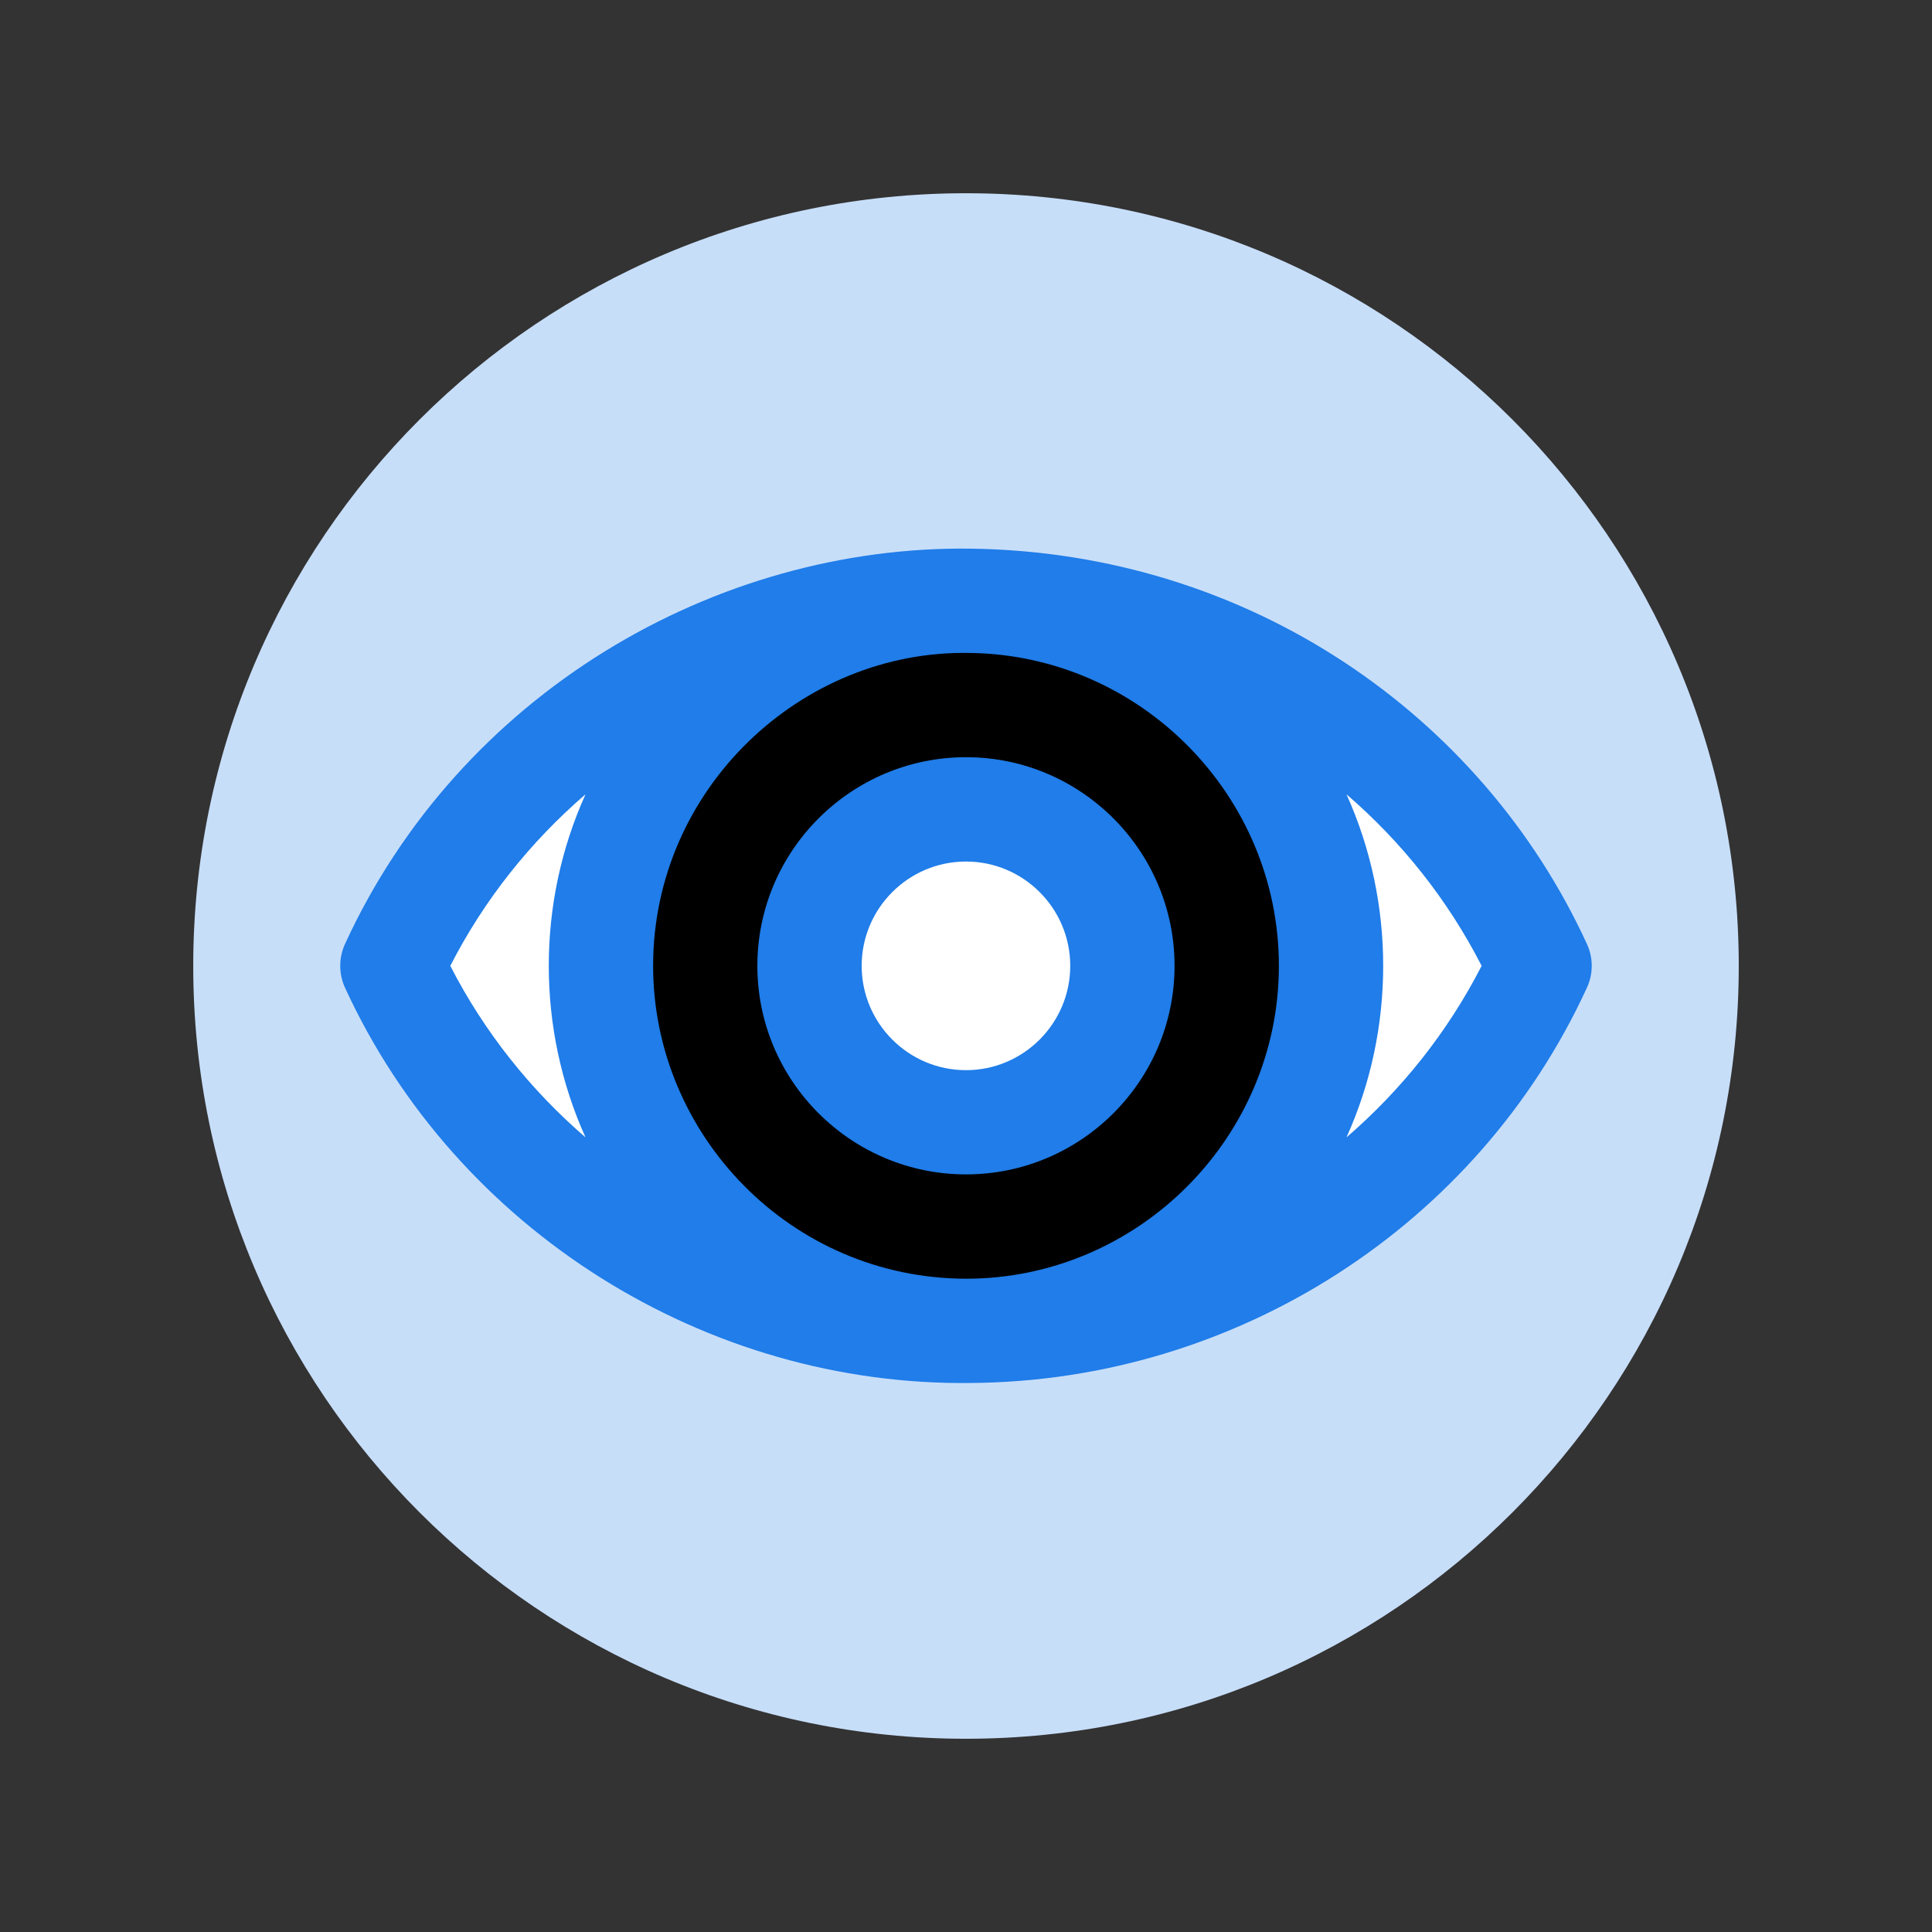 <svg xmlns="http://www.w3.org/2000/svg" xmlns:xlink="http://www.w3.org/1999/xlink" width="128" viewBox="0 0 96 96" height="128" preserveAspectRatio="xMidYMid meet"><rect x="0" y="0" width="96" height="96" fill="#333333" stroke="none"/><defs><clipPath id="8f64abf94b"><path d="M 9.602 9.602 L 86.398 9.602 L 86.398 86.398 L 9.602 86.398 Z M 9.602 9.602 " clip-rule="nonzero"></path></clipPath><clipPath id="7693766c53"><path d="M 48 9.602 C 26.793 9.602 9.602 26.793 9.602 48 C 9.602 69.207 26.793 86.398 48 86.398 C 69.207 86.398 86.398 69.207 86.398 48 C 86.398 26.793 69.207 9.602 48 9.602 Z M 48 9.602 " clip-rule="nonzero"></path></clipPath><clipPath id="d515d5e74f"><path d="M 16.828 27.086 L 79.078 27.086 L 79.078 69 L 16.828 69 Z M 16.828 27.086 " clip-rule="nonzero"></path></clipPath></defs><g clip-path="url(#8f64abf94b)"><g clip-path="url(#7693766c53)"><path fill="#c7def9" d="M 9.602 9.602 L 86.398 9.602 L 86.398 86.398 L 9.602 86.398 Z M 9.602 9.602 " fill-opacity="1" fill-rule="nonzero"></path></g></g><path fill="#000000" d="M 66.137 47.992 C 66.137 57.977 58.047 66.129 48 66.129 C 37.996 66.129 29.859 58.023 29.859 47.992 C 29.859 38.051 37.855 29.98 47.766 29.855 C 57.805 29.688 66.137 37.852 66.137 47.992 Z M 66.137 47.992 " fill-opacity="1" fill-rule="nonzero"></path><path fill="#ffffff" d="M 47.766 29.855 C 37.855 29.98 29.859 38.051 29.859 47.992 C 29.859 57.93 37.855 66.004 47.766 66.129 C 35.312 66.035 24.379 58.629 19.496 47.992 C 24.379 37.355 35.312 29.945 47.766 29.855 Z M 47.766 29.855 " fill-opacity="1" fill-rule="nonzero"></path><path fill="#ffffff" d="M 48.234 29.855 C 60.684 29.945 71.621 37.355 76.504 47.992 C 71.621 58.629 60.684 66.035 48.234 66.129 C 58.145 66.004 66.137 57.93 66.137 47.992 C 66.137 38.051 58.145 29.98 48.234 29.855 Z M 48.234 29.855 " fill-opacity="1" fill-rule="nonzero"></path><path fill="#ffffff" d="M 55.773 47.992 C 55.773 48.504 55.723 49.008 55.625 49.508 C 55.523 50.008 55.375 50.496 55.18 50.965 C 54.984 51.438 54.746 51.887 54.461 52.309 C 54.18 52.734 53.855 53.129 53.496 53.488 C 53.137 53.848 52.742 54.172 52.316 54.457 C 51.895 54.738 51.445 54.977 50.973 55.172 C 50.504 55.367 50.016 55.516 49.516 55.617 C 49.016 55.715 48.508 55.766 48 55.766 C 47.488 55.766 46.984 55.715 46.484 55.617 C 45.98 55.516 45.496 55.367 45.023 55.172 C 44.551 54.977 44.105 54.738 43.68 54.457 C 43.258 54.172 42.863 53.848 42.504 53.488 C 42.141 53.129 41.82 52.734 41.535 52.309 C 41.254 51.887 41.012 51.438 40.816 50.965 C 40.621 50.496 40.473 50.008 40.375 49.508 C 40.273 49.008 40.227 48.504 40.227 47.992 C 40.227 47.48 40.273 46.977 40.375 46.477 C 40.473 45.973 40.621 45.488 40.816 45.016 C 41.012 44.547 41.254 44.098 41.535 43.672 C 41.82 43.25 42.141 42.855 42.504 42.496 C 42.863 42.133 43.258 41.812 43.68 41.527 C 44.105 41.246 44.551 41.004 45.023 40.809 C 45.496 40.613 45.98 40.469 46.484 40.367 C 46.984 40.27 47.488 40.219 48 40.219 C 48.508 40.219 49.016 40.27 49.516 40.367 C 50.016 40.469 50.504 40.613 50.973 40.809 C 51.445 41.004 51.895 41.246 52.316 41.527 C 52.742 41.812 53.137 42.133 53.496 42.496 C 53.855 42.855 54.18 43.25 54.461 43.672 C 54.746 44.098 54.984 44.547 55.18 45.016 C 55.375 45.488 55.523 45.973 55.625 46.477 C 55.723 46.977 55.773 47.48 55.773 47.992 Z M 55.773 47.992 " fill-opacity="1" fill-rule="nonzero"></path><g clip-path="url(#d515d5e74f)"><path fill="#207de9" d="M 78.855 46.91 C 73.637 35.535 62.059 27.453 48.254 27.262 C 35.488 27.09 22.832 34.512 17.141 46.91 C 16.828 47.598 16.828 48.387 17.141 49.074 C 22.676 61.133 35.102 68.902 48.277 68.719 C 61.426 68.613 73.43 60.902 78.855 49.074 C 79.172 48.387 79.172 47.598 78.855 46.91 Z M 48 63.539 C 39.293 63.52 32.453 56.391 32.453 47.992 C 32.453 39.191 39.828 32.273 48.199 32.445 C 56.664 32.555 63.547 39.527 63.547 47.992 C 63.547 56.531 56.543 63.539 48 63.539 Z M 22.375 47.992 C 24.059 44.703 26.359 41.824 29.094 39.469 C 26.66 44.855 26.66 51.121 29.094 56.516 C 26.359 54.156 24.059 51.277 22.375 47.992 Z M 66.906 56.516 C 69.336 51.129 69.34 44.863 66.906 39.469 C 69.641 41.824 71.938 44.703 73.621 47.992 C 71.938 51.277 69.641 54.156 66.906 56.516 Z M 66.906 56.516 " fill-opacity="1" fill-rule="nonzero"></path></g><path fill="#207de9" d="M 48 37.625 C 42.285 37.625 37.633 42.277 37.633 47.992 C 37.633 53.707 42.285 58.355 48 58.355 C 53.715 58.355 58.363 53.707 58.363 47.992 C 58.363 42.277 53.715 37.625 48 37.625 Z M 48 53.176 C 45.141 53.176 42.816 50.848 42.816 47.992 C 42.816 45.133 45.141 42.809 48 42.809 C 50.855 42.809 53.18 45.133 53.18 47.992 C 53.18 50.848 50.855 53.176 48 53.176 Z M 48 53.176 " fill-opacity="1" fill-rule="nonzero"></path></svg>